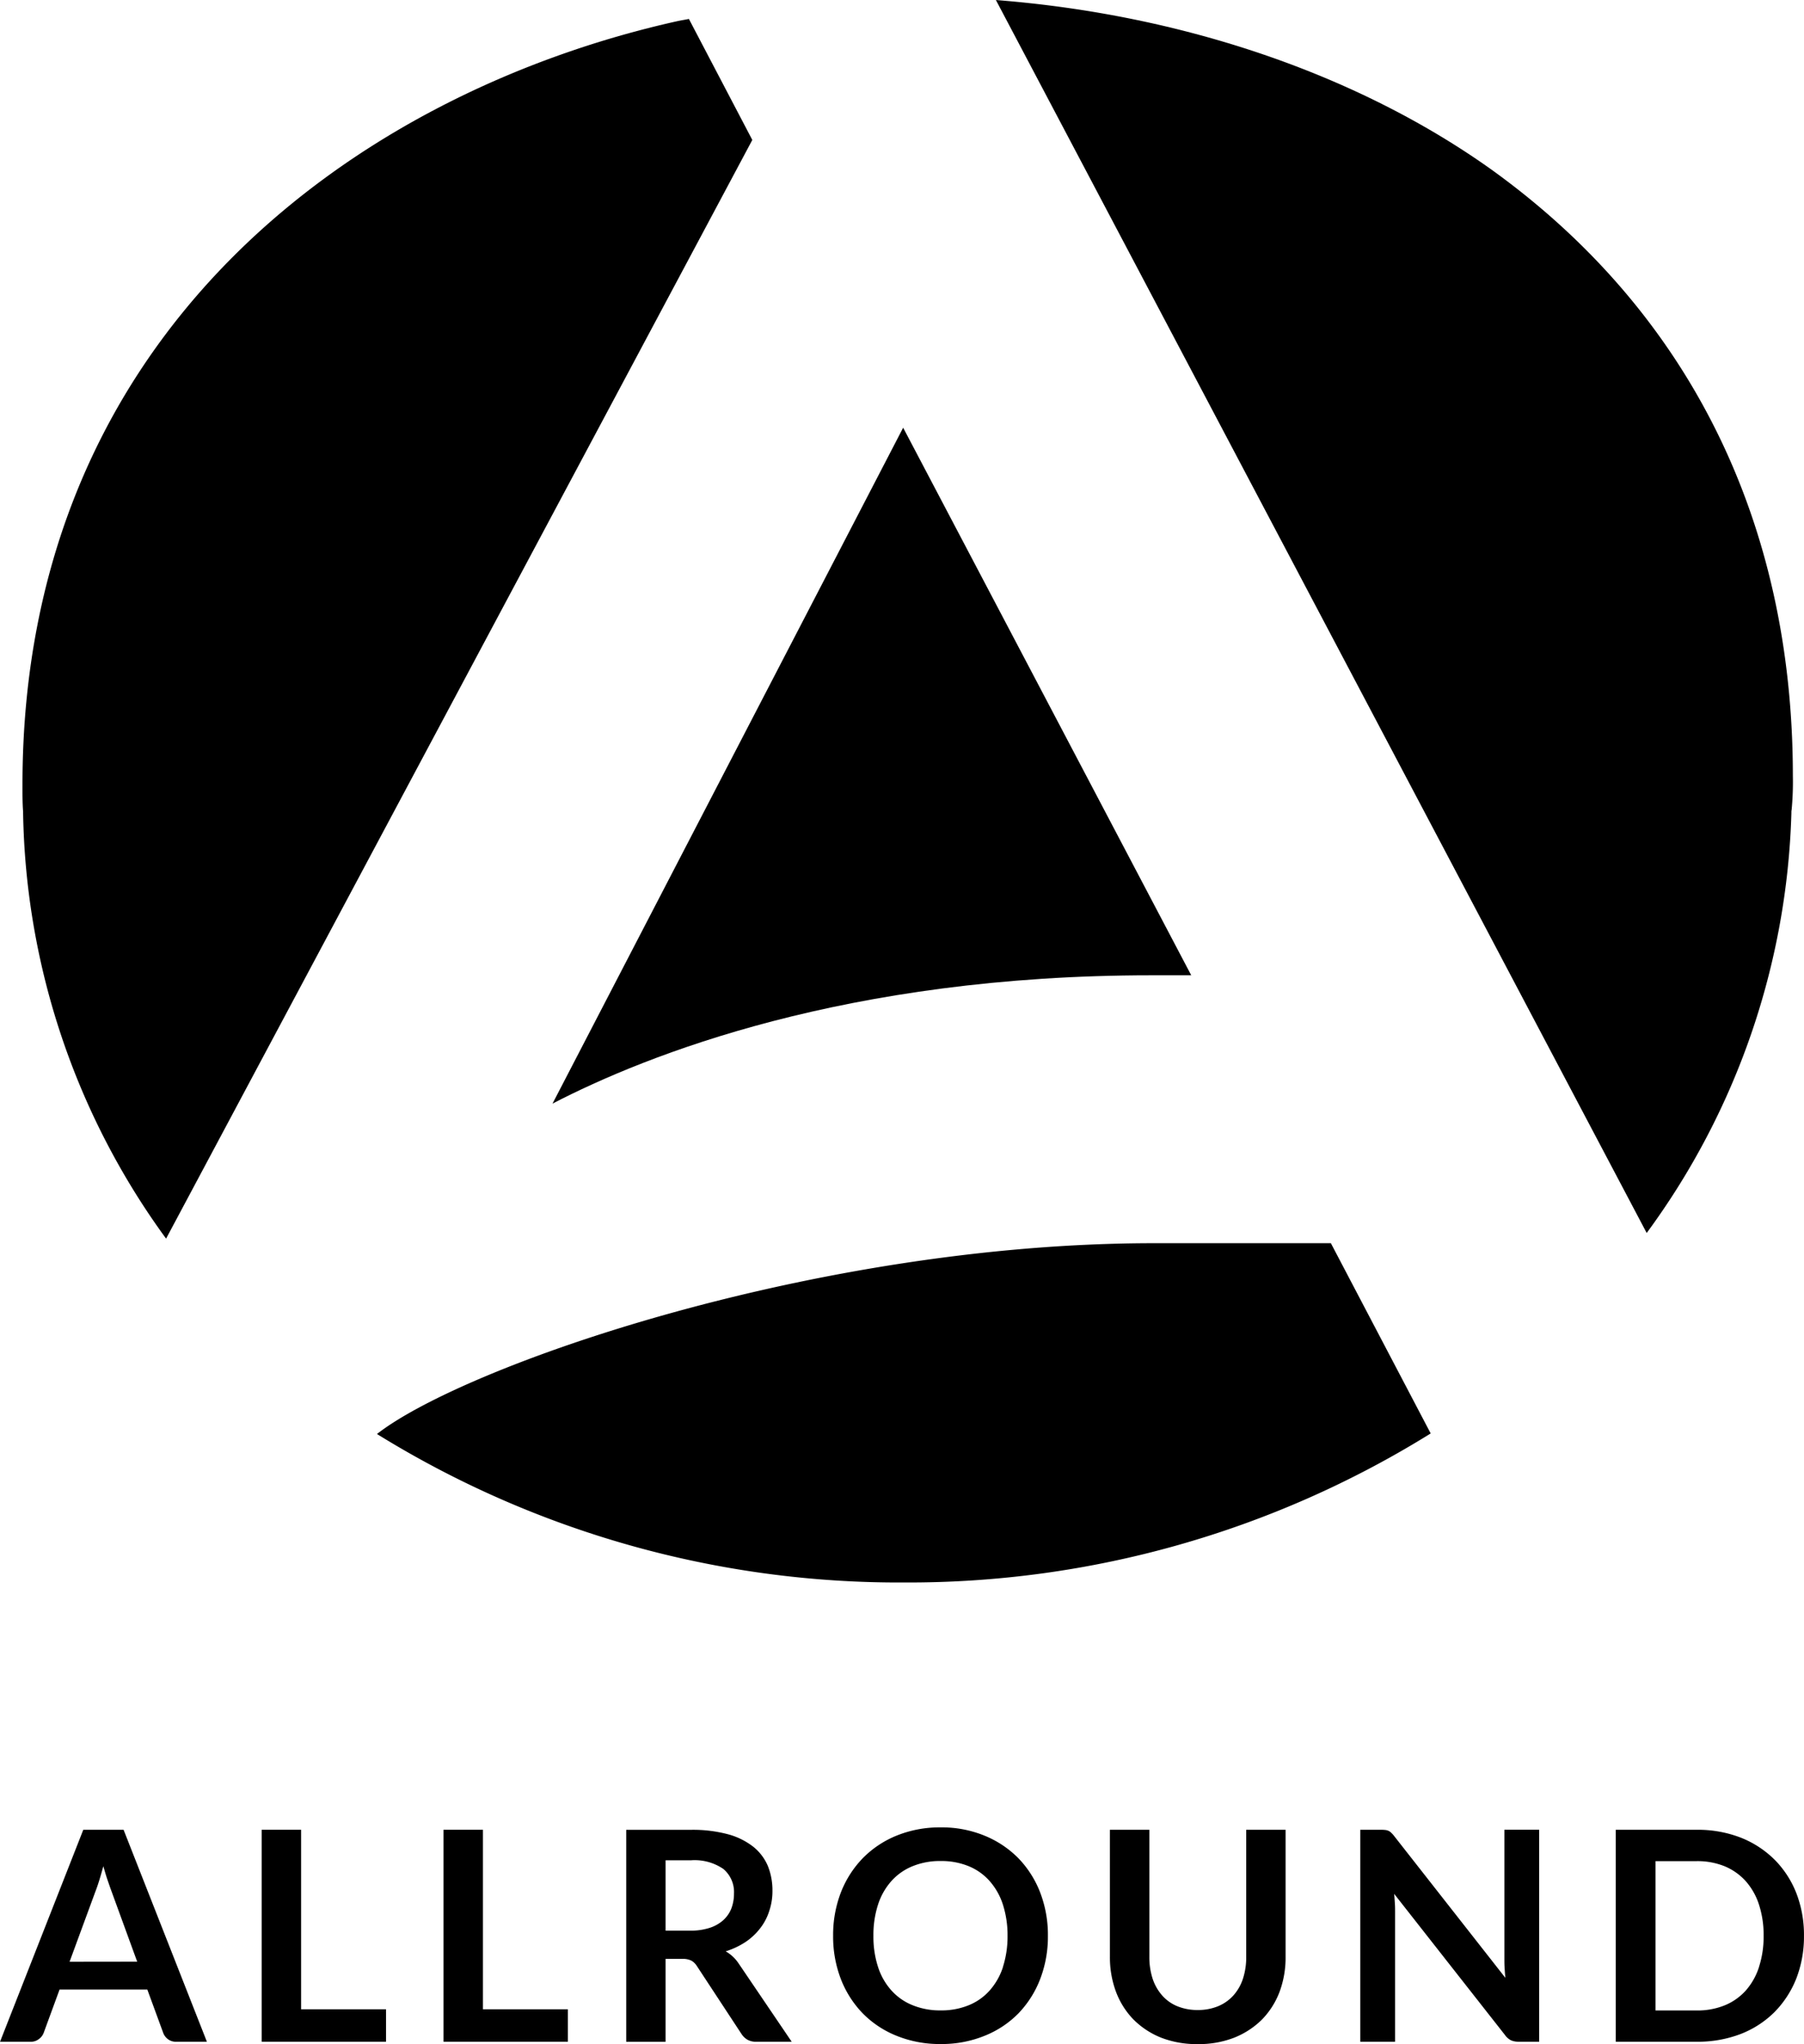 <svg xmlns="http://www.w3.org/2000/svg" xmlns:xlink="http://www.w3.org/1999/xlink" width="103" height="116.686" viewBox="0 0 103 116.686">
  <defs>
    <clipPath id="clip-path">
      <path id="Path_408" data-name="Path 408" d="M0,90.417H103V-26.269H0Z" transform="translate(0 26.269)"/>
    </clipPath>
  </defs>
  <g id="Group_564" data-name="Group 564" transform="translate(0 26.269)">
    <g id="Group_555" data-name="Group 555" transform="translate(0 -26.269)" clip-path="url(#clip-path)">
      <g id="Group_550" data-name="Group 550" transform="translate(31.546 24.415)">
        <path id="Path_403" data-name="Path 403" d="M28.258,24.221H25.98c-17.412,0-28.815,4.54-34.19,7.325L11.81-7.037Z" transform="translate(8.21 7.037)"/>
      </g>
      <g id="Group_551" data-name="Group 551" transform="translate(1.279 1.082)">
        <path id="Path_404" data-name="Path 404" d="M6.357,53.949A42.386,42.386,0,0,1-1.807,29.674v-.049l0-.053c-.04-.506-.036-1.031-.036-1.537,0-26.008,19.327-39.569,37.415-43.589.209-.044.422-.076.635-.12l3.62,6.907Z" transform="translate(1.847 15.674)"/>
      </g>
      <g id="Group_552" data-name="Group 552" transform="translate(21.524 70.966)">
        <path id="Path_405" data-name="Path 405" d="M23.33,15.007A56.6,56.6,0,0,1-6.778,6.532c4.957-3.878,25-10.892,44.357-10.892H47.685L53.384,6.5A56.474,56.474,0,0,1,23.33,15.007" transform="translate(6.778 4.36)"/>
      </g>
      <g id="Group_553" data-name="Group 553" transform="translate(56.861 0.001)">
        <path id="Path_406" data-name="Path 406" d="M35.2,35.827l-.009.084,0,.089a42.453,42.453,0,0,1-8.262,23.973L-10.228-10.409c10.638.831,20.66,4.233,28.322,9.7,11.238,8.1,17.181,20.06,17.181,34.589a16.929,16.929,0,0,1-.071,1.946" transform="translate(10.228 10.409)"/>
      </g>
      <g id="Group_554" data-name="Group 554" transform="translate(0.002 104.45)">
        <path id="Path_407" data-name="Path 407" d="M3.683,0-1.07,12.1H.676a.727.727,0,0,0,.48-.16.759.759,0,0,0,.267-.351l.906-2.47H7.339l.906,2.47a.79.79,0,0,0,.271.364A.753.753,0,0,0,9,12.1h1.741L5.984,0ZM2.9,7.534,4.376,3.522c.071-.182.147-.4.222-.644s.151-.511.231-.8c.08.284.155.546.24.791s.155.453.222.631l1.47,4.029Z" transform="translate(1.07)"/>
      </g>
    </g>
    <g id="Group_556" data-name="Group 556" transform="translate(14.94 78.18)">
      <path id="Path_409" data-name="Path 409" d="M0,0V12.1H7.1V10.248H2.252V0Z"/>
    </g>
    <g id="Group_557" data-name="Group 557" transform="translate(25.322 78.18)">
      <path id="Path_410" data-name="Path 410" d="M0,0V12.1H7.1V10.248H2.252V0Z"/>
    </g>
    <g id="Group_563" data-name="Group 563" transform="translate(0 -26.269)" clip-path="url(#clip-path)">
      <g id="Group_558" data-name="Group 558" transform="translate(35.754 104.451)">
        <path id="Path_411" data-name="Path 411" d="M4.4,5.376a4.518,4.518,0,0,0,1.133-.533,3.524,3.524,0,0,0,.835-.782,3.108,3.108,0,0,0,.52-.991,3.508,3.508,0,0,0,.182-1.15A3.72,3.72,0,0,0,6.81.508a2.811,2.811,0,0,0-.831-1.1,4.053,4.053,0,0,0-1.448-.715,7.733,7.733,0,0,0-2.119-.253H-1.279v12.1H.969V5.807h.964a1.062,1.062,0,0,1,.506.1.893.893,0,0,1,.315.306L5.3,10.089a1.032,1.032,0,0,0,.346.333.97.97,0,0,0,.5.115H8.169L5.14,6.069A2.183,2.183,0,0,0,4.4,5.376M3.487,4.035a3.486,3.486,0,0,1-1.11.16H.969V.179H2.412A2.9,2.9,0,0,1,4.265.672a1.717,1.717,0,0,1,.609,1.413,2.381,2.381,0,0,1-.151.848,1.793,1.793,0,0,1-.458.662,2.158,2.158,0,0,1-.777.44" transform="translate(1.279 1.562)"/>
      </g>
      <g id="Group_559" data-name="Group 559" transform="translate(47.567 104.318)">
        <path id="Path_412" data-name="Path 412" d="M8.2,1.363A5.765,5.765,0,0,0,6.259.07,6.4,6.4,0,0,0,3.758-.4,6.519,6.519,0,0,0,1.253.066,5.719,5.719,0,0,0-.689,1.359,5.85,5.85,0,0,0-1.941,3.322a6.754,6.754,0,0,0-.44,2.465,6.754,6.754,0,0,0,.44,2.465A5.85,5.85,0,0,0-.689,10.216,5.645,5.645,0,0,0,1.253,11.5a6.52,6.52,0,0,0,2.505.466,6.481,6.481,0,0,0,2.5-.466A5.626,5.626,0,0,0,8.2,10.216,5.839,5.839,0,0,0,9.443,8.252a6.754,6.754,0,0,0,.44-2.465,6.754,6.754,0,0,0-.44-2.465A5.82,5.82,0,0,0,8.2,1.363m-.884,6.21A3.737,3.737,0,0,1,6.556,8.91a3.215,3.215,0,0,1-1.2.844,4.115,4.115,0,0,1-1.595.293,4.131,4.131,0,0,1-1.595-.293A3.247,3.247,0,0,1,.95,8.91,3.688,3.688,0,0,1,.186,7.573,5.567,5.567,0,0,1-.08,5.787,5.6,5.6,0,0,1,.186,4,3.725,3.725,0,0,1,.95,2.66a3.258,3.258,0,0,1,1.213-.848,4.131,4.131,0,0,1,1.595-.293,4.115,4.115,0,0,1,1.595.293,3.226,3.226,0,0,1,1.2.848A3.776,3.776,0,0,1,7.311,4a5.722,5.722,0,0,1,.267,1.79,5.693,5.693,0,0,1-.267,1.786" transform="translate(2.381 0.396)"/>
      </g>
      <g id="Group_560" data-name="Group 560" transform="translate(63.371 104.451)">
        <path id="Path_413" data-name="Path 413" d="M6.03,5.614a3.956,3.956,0,0,1-.187,1.257,2.689,2.689,0,0,1-.546.955,2.415,2.415,0,0,1-.871.613,3.01,3.01,0,0,1-1.168.218,3.019,3.019,0,0,1-1.164-.218,2.32,2.32,0,0,1-.866-.617,2.76,2.76,0,0,1-.542-.955A4,4,0,0,1,.5,5.6V-1.631H-1.752V5.614a5.607,5.607,0,0,0,.346,2A4.58,4.58,0,0,0-.411,9.194a4.691,4.691,0,0,0,1.577,1.039,5.591,5.591,0,0,0,2.092.369,5.558,5.558,0,0,0,2.092-.369A4.73,4.73,0,0,0,6.936,9.194a4.59,4.59,0,0,0,1-1.581,5.606,5.606,0,0,0,.342-2V-1.631H6.03Z" transform="translate(1.752 1.631)"/>
      </g>
      <g id="Group_561" data-name="Group 561" transform="translate(77.667 104.45)">
        <path id="Path_414" data-name="Path 414" d="M6.374,5.7c0,.164,0,.338.013.524s.022.378.044.573L.08-1.3a1.47,1.47,0,0,0-.169-.187A.489.489,0,0,0-.24-1.594a.578.578,0,0,0-.182-.049A1.949,1.949,0,0,0-.67-1.656H-1.852v12.1H.134V3.017c0-.151,0-.306-.013-.484S.1,2.182.08,2l6.33,8.062a.964.964,0,0,0,.342.3,1.06,1.06,0,0,0,.444.08H8.36v-12.1H6.374Z" transform="translate(1.852 1.656)"/>
      </g>
      <g id="Group_562" data-name="Group 562" transform="translate(92.253 104.45)">
        <path id="Path_415" data-name="Path 415" d="M7.018,1.315A5.7,5.7,0,0,0,5.086.062,6.777,6.777,0,0,0,2.581-.382h-4.62v12.1h4.62a6.869,6.869,0,0,0,2.505-.44A5.619,5.619,0,0,0,7.018,10.03,5.739,5.739,0,0,0,8.266,8.115a6.618,6.618,0,0,0,.44-2.443,6.592,6.592,0,0,0-.44-2.448,5.632,5.632,0,0,0-1.248-1.91m-.88,6.143A3.784,3.784,0,0,1,5.379,8.8a3.292,3.292,0,0,1-1.2.84,4.131,4.131,0,0,1-1.595.293H.231V1.408h2.35A4.131,4.131,0,0,1,4.175,1.7a3.357,3.357,0,0,1,1.2.844,3.745,3.745,0,0,1,.76,1.337,5.576,5.576,0,0,1,.267,1.79,5.587,5.587,0,0,1-.267,1.786" transform="translate(2.039 0.382)"/>
      </g>
    </g>
  </g>
</svg>
